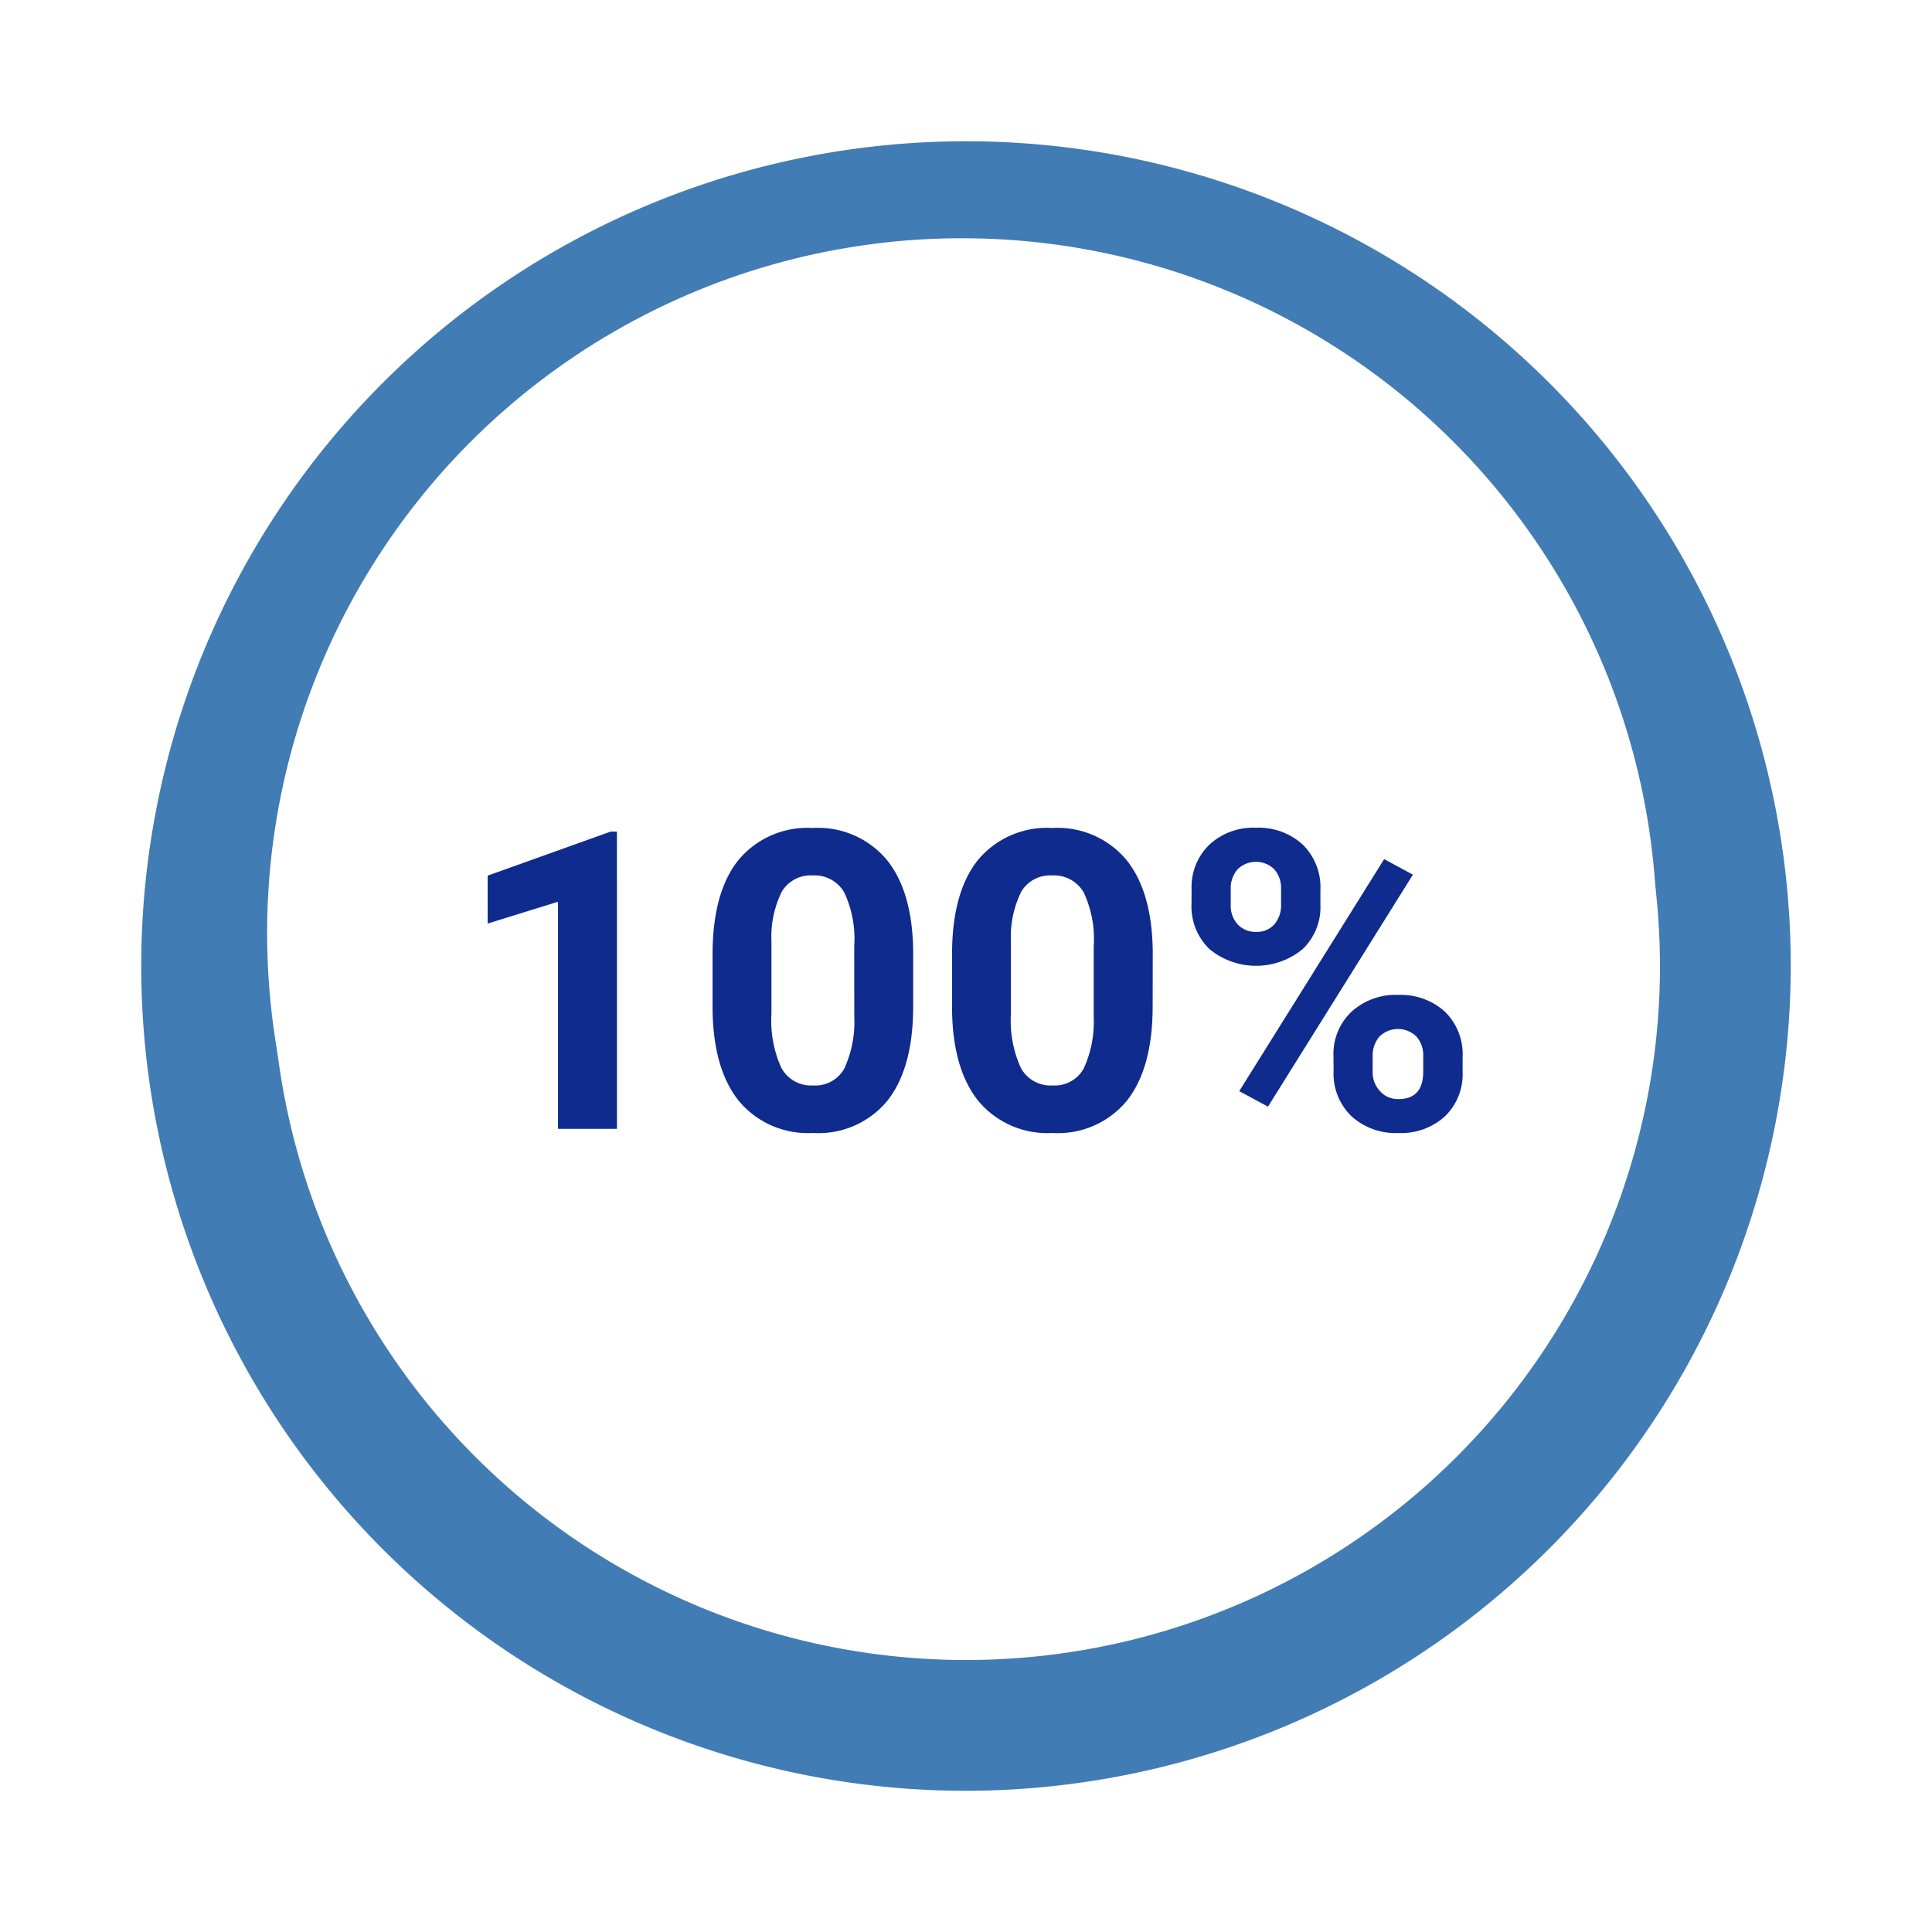 <svg xmlns="http://www.w3.org/2000/svg" xmlns:xlink="http://www.w3.org/1999/xlink" width="157.319" height="157.319" viewBox="0 0 157.319 157.319">
  <defs>
    <filter id="Path_3167" x="0" y="0" width="157.319" height="157.319" filterUnits="userSpaceOnUse">
      <feOffset dy="3" input="SourceAlpha"/>
      <feGaussianBlur stdDeviation="3" result="blur"/>
      <feFlood flood-opacity="0.161"/>
      <feComposite operator="in" in2="blur"/>
      <feComposite in="SourceGraphic"/>
    </filter>
  </defs>
  <g id="Group_1084" data-name="Group 1084" transform="translate(-800.25 -1218.078)">
    <g transform="matrix(1, 0, 0, 1, 800.25, 1218.08)" filter="url(#Path_3167)">
      <path id="Path_3167-2" data-name="Path 3167" d="M68.409,136.819a68.409,68.409,0,1,1,68.409-68.409,68.486,68.486,0,0,1-68.409,68.409m0-123.668a55.259,55.259,0,1,0,55.259,55.259A55.321,55.321,0,0,0,68.409,13.151" transform="translate(10.25 7.25)" fill="#417cb4" stroke="#fff" stroke-width="2.5"/>
    </g>
    <ellipse id="Ellipse_139" data-name="Ellipse 139" cx="56.584" cy="56.584" rx="56.584" ry="56.584" transform="translate(822 1237.477)" fill="#fff"/>
    <path id="Path_3761" data-name="Path 3761" d="M21.487,36h-4.8V17.506l-5.728,1.776v-3.9l10.011-3.586h.515Zm24.122-9.994q0,5.014-2.075,7.67a7.244,7.244,0,0,1-6.076,2.656,7.294,7.294,0,0,1-6.043-2.606q-2.092-2.606-2.142-7.471V21.806q0-5.063,2.1-7.687A7.3,7.3,0,0,1,37.424,11.5a7.3,7.3,0,0,1,6.043,2.6q2.092,2.6,2.142,7.462Zm-4.8-4.892a8.851,8.851,0,0,0-.822-4.379,2.777,2.777,0,0,0-2.565-1.371,2.728,2.728,0,0,0-2.5,1.3,8.284,8.284,0,0,0-.855,4.08v5.883a9.292,9.292,0,0,0,.805,4.4,2.74,2.74,0,0,0,2.582,1.437A2.694,2.694,0,0,0,40,31.085a9.069,9.069,0,0,0,.813-4.221Zm24.3,4.892q0,5.014-2.075,7.67a7.244,7.244,0,0,1-6.076,2.656,7.294,7.294,0,0,1-6.043-2.606q-2.092-2.606-2.142-7.471V21.806q0-5.063,2.1-7.687A7.3,7.3,0,0,1,56.931,11.5a7.3,7.3,0,0,1,6.043,2.6q2.092,2.6,2.142,7.462Zm-4.8-4.892a8.851,8.851,0,0,0-.822-4.379,2.777,2.777,0,0,0-2.565-1.371,2.728,2.728,0,0,0-2.5,1.3,8.284,8.284,0,0,0-.855,4.08v5.883a9.292,9.292,0,0,0,.805,4.4,2.74,2.74,0,0,0,2.582,1.437,2.694,2.694,0,0,0,2.54-1.379,9.069,9.069,0,0,0,.813-4.221Zm7.969-4.638a4.779,4.779,0,0,1,1.444-3.611,5.238,5.238,0,0,1,3.785-1.386,5.321,5.321,0,0,1,3.818,1.37,4.87,4.87,0,0,1,1.444,3.71v1.2a4.719,4.719,0,0,1-1.444,3.6,5.964,5.964,0,0,1-7.6-.008,4.835,4.835,0,0,1-1.453-3.694Zm3.188,1.278a2.237,2.237,0,0,0,.573,1.6,1.972,1.972,0,0,0,1.5.606,1.881,1.881,0,0,0,1.478-.614,2.378,2.378,0,0,0,.548-1.644V16.477a2.329,2.329,0,0,0-.548-1.61,2.135,2.135,0,0,0-2.988-.008,2.377,2.377,0,0,0-.564,1.685Zm8.367,12.318A4.718,4.718,0,0,1,81.3,26.462a5.311,5.311,0,0,1,3.785-1.37,5.366,5.366,0,0,1,3.81,1.353,4.844,4.844,0,0,1,1.453,3.727v1.2a4.753,4.753,0,0,1-1.428,3.594,5.262,5.262,0,0,1-3.8,1.37,5.325,5.325,0,0,1-3.835-1.378A4.814,4.814,0,0,1,79.841,31.3Zm3.188,1.295a2.219,2.219,0,0,0,.6,1.561,1.949,1.949,0,0,0,1.494.647q2.025,0,2.025-2.241V30.073a2.256,2.256,0,0,0-.564-1.6,2.145,2.145,0,0,0-2.988,0,2.328,2.328,0,0,0-.564,1.652ZM74.5,34.19l-2.341-1.262,11.8-18.893L86.3,15.3Z" transform="translate(829 1274)" fill="#0e2b8d"/>
  </g>
</svg>
